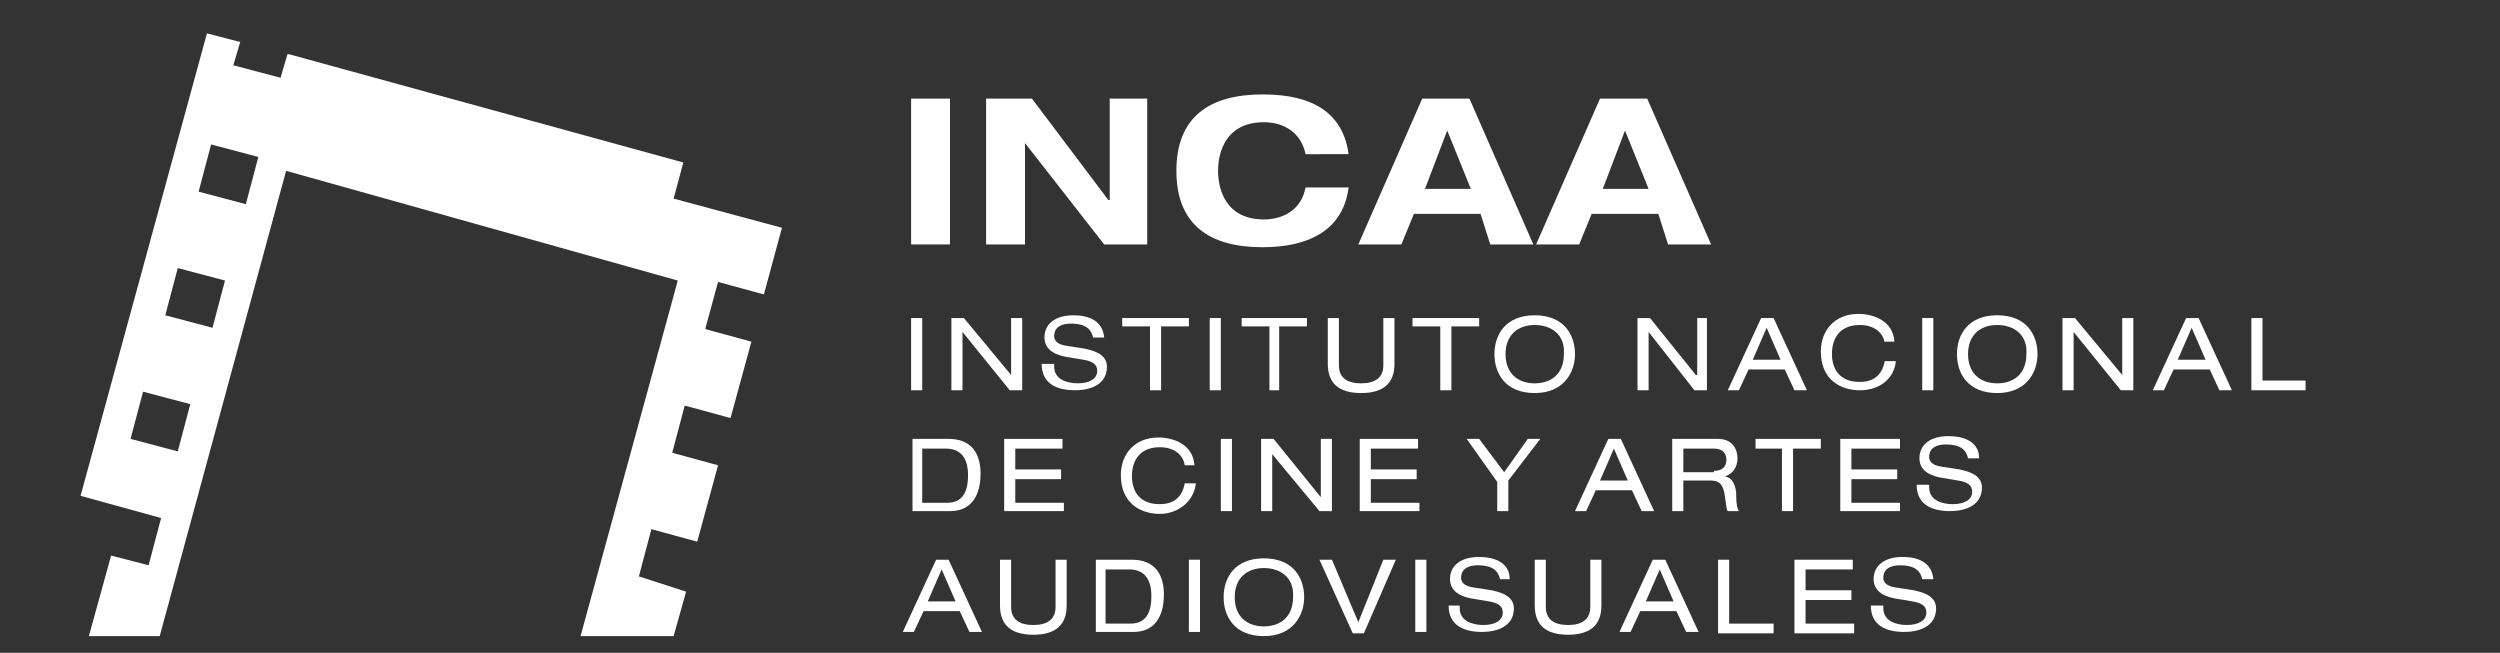 <?xml version="1.0" encoding="utf-8"?>
<!-- Generator: Adobe Illustrator 16.0.3, SVG Export Plug-In . SVG Version: 6.00 Build 0)  -->
<!DOCTYPE svg PUBLIC "-//W3C//DTD SVG 1.1//EN" "http://www.w3.org/Graphics/SVG/1.1/DTD/svg11.dtd">
<svg version="1.1" id="Layer_1" xmlns="http://www.w3.org/2000/svg" xmlns:xlink="http://www.w3.org/1999/xlink" x="0px" y="0px"
	 width="180px" height="47px" viewBox="0 0 180 47" enable-background="new 0 0 180 47" xml:space="preserve">
<rect x="0" y="0" width="180" height="47" fill="#333333" stroke="none"/>
<g>
	<g>
		<rect x="65.6" y="22.9" fill="#FFFFFF" width="0.8" height="5.2"/>
		<polygon fill="#FFFFFF" points="69.3,23.9 69.3,23.9 69.3,28.1 68.5,28.1 68.5,22.9 69.4,22.9 72.8,27 72.8,27 72.8,22.9 
			73.6,22.9 73.6,28.1 72.7,28.1 		"/>
		<path fill="#FFFFFF" d="M75.9,26.4c0,0.899,0.9,1.199,1.7,1.199c0.8,0,1.4-0.3,1.4-0.899c0-0.5-0.4-0.7-1-0.8l-1.2-0.2
			c-0.6-0.101-1.6-0.4-1.6-1.4s0.8-1.6,2.1-1.6c1.1,0,2.1,0.4,2.2,1.6h-0.8c-0.1-0.4-0.3-1-1.6-1c-0.6,0-1.2,0.2-1.2,0.9
			c0,0.3,0.2,0.6,0.9,0.7l1.3,0.199c0.4,0.101,1.6,0.301,1.6,1.301c0,1.3-1.2,1.699-2.3,1.699C76.2,28.1,75,27.7,75,26.2h0.9V26.4z"
			/>
		<polygon fill="#FFFFFF" points="82.8,23.5 80.8,23.5 80.8,22.9 85.6,22.9 85.6,23.5 83.6,23.5 83.6,28.1 82.8,28.1 		"/>
		<rect x="87.1" y="22.9" fill="#FFFFFF" width="0.8" height="5.2"/>
		<polygon fill="#FFFFFF" points="91.4,23.5 89.4,23.5 89.4,22.9 94.1,22.9 94.1,23.5 92.1,23.5 92.1,28.1 91.4,28.1 		"/>
		<path fill="#FFFFFF" d="M95.6,22.9H96.4v3.4c0,0.9,0.6,1.3,1.6,1.3s1.6-0.399,1.6-1.3v-3.4h0.801v3.3c0,1.399-0.801,2.1-2.4,2.1
			s-2.4-0.7-2.4-2.1V22.9z"/>
		<polygon fill="#FFFFFF" points="103.7,23.5 101.7,23.5 101.7,22.9 106.5,22.9 106.5,23.5 104.5,23.5 104.5,28.1 103.7,28.1 		"/>
		<path fill="#FFFFFF" d="M110.5,22.7c2.1,0,2.9,1.399,2.9,2.8c0,1.3-0.801,2.8-2.9,2.8s-2.9-1.399-2.9-2.8S108.4,22.7,110.5,22.7
			 M110.5,23.4c-1.2,0-2.1,0.7-2.1,2.1s0.899,2.1,2.1,2.1s2.1-0.699,2.1-2.1C112.7,24.1,111.7,23.4,110.5,23.4"/>
		<polygon fill="#FFFFFF" points="118.7,23.9 118.7,23.9 118.7,28.1 117.9,28.1 117.9,22.9 118.8,22.9 122.1,27 122.2,27 
			122.2,22.9 122.9,22.9 122.9,28.1 122,28.1 		"/>
		<path fill="#FFFFFF" d="M128.5,26.6h-2.6l-0.7,1.5h-0.8l2.399-5.2h0.9l2.399,5.2H129.2L128.5,26.6z M127.2,23.6l-1,2.3h2
			L127.2,23.6z"/>
		<path fill="#FFFFFF" d="M135.7,24.7c-0.101-0.7-0.7-1.3-1.8-1.3c-1.2,0-2,0.7-2,2.1c0,1,0.5,2,2,2c0.899,0,1.6-0.4,1.8-1.5h0.8
			c-0.1,1.2-1.1,2.1-2.6,2.1c-1.301,0-2.801-0.699-2.801-2.8c0-1.5,1-2.7,2.7-2.7c1.101,0,2.5,0.5,2.601,2h-0.7V24.7z"/>
		<rect x="138.4" y="22.9" fill="#FFFFFF" width="0.8" height="5.2"/>
		<path fill="#FFFFFF" d="M143.8,22.7c2.101,0,2.9,1.399,2.9,2.8c0,1.3-0.8,2.8-2.9,2.8c-2.1,0-2.899-1.399-2.899-2.8
			S141.7,22.7,143.8,22.7 M143.8,23.4c-1.2,0-2.1,0.7-2.1,2.1s0.899,2.1,2.1,2.1s2.101-0.699,2.101-2.1
			C146,24.1,145,23.4,143.8,23.4"/>
		<polygon fill="#FFFFFF" points="149.3,23.9 149.3,23.9 149.3,28.1 148.5,28.1 148.5,22.9 149.4,22.9 152.8,27 152.8,27 
			152.8,22.9 153.6,22.9 153.6,28.1 152.7,28.1 		"/>
		<path fill="#FFFFFF" d="M159.1,26.6h-2.6l-0.7,1.5H155l2.4-5.2h0.899l2.4,5.2h-0.9L159.1,26.6z M157.8,23.6l-1,2.3h2L157.8,23.6z"
			/>
		<polygon fill="#FFFFFF" points="162.1,22.9 162.9,22.9 162.9,27.4 166,27.4 166,28.1 162.1,28.1 		"/>
		<path fill="#FFFFFF" d="M65.6,31.6h2.7c1.6,0,2.3,1,2.3,2.5s-0.6,2.7-2.2,2.7h-2.7v-5.2H65.6z M68.2,36.2c1.3,0,1.5-1.101,1.5-2
			c0-0.9-0.3-1.9-1.6-1.9h-1.7v3.9H68.2z"/>
		<polygon fill="#FFFFFF" points="72.3,31.6 76.5,31.6 76.5,32.3 73.1,32.3 73.1,33.8 76.4,33.8 76.4,34.5 73.1,34.5 73.1,36.2 
			76.6,36.2 76.6,36.8 72.3,36.8 		"/>
		<path fill="#FFFFFF" d="M85.3,33.5c-0.1-0.7-0.7-1.3-1.8-1.3c-1.2,0-2,0.7-2,2.1c0,1,0.5,2,2,2c0.9,0,1.6-0.399,1.8-1.5h0.8
			C86,36,84.9,37,83.5,37c-1.3,0-2.8-0.7-2.8-2.8c0-1.5,1-2.7,2.7-2.7c1.1,0,2.5,0.5,2.6,2H85.3z"/>
		<rect x="87.9" y="31.6" fill="#FFFFFF" width="0.8" height="5.2"/>
		<polygon fill="#FFFFFF" points="91.6,32.7 91.6,32.7 91.6,36.8 90.8,36.8 90.8,31.6 91.7,31.6 95.1,35.8 95.1,35.8 95.1,31.6 
			95.9,31.6 95.9,36.8 95,36.8 		"/>
		<polygon fill="#FFFFFF" points="97.9,31.6 102.1,31.6 102.1,32.3 98.7,32.3 98.7,33.8 102,33.8 102,34.5 98.7,34.5 98.7,36.2 
			102.2,36.2 102.2,36.8 97.9,36.8 		"/>
		<polygon fill="#FFFFFF" points="110,31.6 110.9,31.6 108.6,34.6 108.6,36.8 107.8,36.8 107.8,34.7 105.6,31.6 106.5,31.6 
			108.3,34 		"/>
		<path fill="#FFFFFF" d="M117.5,35.3h-2.6l-0.7,1.5h-0.8l2.399-5.2h0.9l2.399,5.2H118.2L117.5,35.3z M116.2,32.3l-1,2.3h2
			L116.2,32.3z"/>
		<path fill="#FFFFFF" d="M120.5,31.6h3.2c1,0,1.399,0.7,1.399,1.4c0,0.6-0.3,1.1-0.899,1.3l0,0c0.5,0.101,0.7,0.5,0.8,1.101
			c0,1,0.1,1.199,0.2,1.399h-0.8c-0.101-0.1-0.101-0.399-0.2-1c-0.101-0.899-0.4-1.2-1-1.2h-2v2.2h-0.8v-5.2H120.5z M123.4,33.9
			c0.8,0,0.899-0.5,0.899-0.801c0-0.5-0.3-0.8-0.899-0.8h-2.2V34h2.2V33.9z"/>
		<polygon fill="#FFFFFF" points="128.3,32.3 126.4,32.3 126.4,31.6 131.1,31.6 131.1,32.3 129.1,32.3 129.1,36.8 128.3,36.8 		"/>
		<polygon fill="#FFFFFF" points="132.5,31.6 136.8,31.6 136.8,32.3 133.3,32.3 133.3,33.8 136.6,33.8 136.6,34.5 133.3,34.5 
			133.3,36.2 136.8,36.2 136.8,36.8 132.5,36.8 		"/>
		<path fill="#FFFFFF" d="M138.9,35.1c0,0.9,0.899,1.2,1.699,1.2c0.801,0,1.4-0.3,1.4-0.899c0-0.5-0.4-0.7-1-0.801l-1.2-0.199
			c-0.6-0.101-1.6-0.4-1.6-1.4s0.8-1.6,2.1-1.6c1.101,0,2.2,0.399,2.2,1.6h-0.8c-0.101-0.4-0.3-1-1.601-1
			c-0.6,0-1.199,0.2-1.199,0.9c0,0.3,0.199,0.6,0.899,0.699l1.3,0.2c0.4,0.101,1.601,0.3,1.601,1.3c0,1.301-1.2,1.7-2.3,1.7
			c-1.2,0-2.4-0.399-2.4-1.899h0.9V35.1z"/>
		<path fill="#FFFFFF" d="M69.1,44h-2.6l-0.7,1.5H65l2.4-5.2h0.9l2.4,5.2h-0.9L69.1,44z M67.8,41l-1,2.3h2L67.8,41z"/>
		<path fill="#FFFFFF" d="M72,40.3h0.8v3.4c0,0.899,0.6,1.3,1.6,1.3s1.6-0.4,1.6-1.3v-3.4h0.8v3.3c0,1.4-0.8,2.101-2.4,2.101
			S72,45,72,43.6V40.3z"/>
		<path fill="#FFFFFF" d="M78.8,40.3h2.7c1.6,0,2.3,1,2.3,2.5s-0.6,2.7-2.2,2.7h-2.7v-5.2H78.8z M81.4,44.9c1.3,0,1.5-1.101,1.5-2
			c0-0.9-0.3-1.9-1.6-1.9h-1.7v3.9H81.4z"/>
		<rect x="85.6" y="40.3" fill="#FFFFFF" width="0.8" height="5.2"/>
		<path fill="#FFFFFF" d="M91,40.2c2.1,0,2.9,1.399,2.9,2.8c0,1.3-0.801,2.8-2.9,2.8c-2.1,0-2.9-1.399-2.9-2.8S88.9,40.2,91,40.2
			 M91,40.9c-1.2,0-2.1,0.699-2.1,2.1s0.9,2.1,2.1,2.1s2.1-0.699,2.1-2.1C93.2,41.6,92.2,40.9,91,40.9"/>
		<polygon fill="#FFFFFF" points="99.6,40.3 100.5,40.3 98.2,45.6 97.4,45.6 95,40.3 95.9,40.3 97.8,44.8 		"/>
		<rect x="101.9" y="40.3" fill="#FFFFFF" width="0.8" height="5.2"/>
		<path fill="#FFFFFF" d="M105.1,43.8c0,0.9,0.9,1.2,1.7,1.2s1.4-0.3,1.4-0.9c0-0.5-0.4-0.699-1-0.8l-1.2-0.2
			c-0.6-0.1-1.6-0.399-1.6-1.399s0.8-1.601,2.1-1.601c1.1,0,2.2,0.4,2.2,1.601H108c-0.1-0.4-0.3-1-1.6-1c-0.601,0-1.2,0.2-1.2,0.899
			c0,0.301,0.2,0.601,0.899,0.7l1.301,0.2c0.399,0.1,1.6,0.3,1.6,1.3c0,1.3-1.2,1.7-2.3,1.7c-1.2,0-2.4-0.4-2.4-1.9h0.8V43.8z"/>
		<path fill="#FFFFFF" d="M110.5,40.3h0.8v3.4c0,0.899,0.601,1.3,1.601,1.3s1.6-0.4,1.6-1.3v-3.4h0.8v3.3
			c0,1.4-0.8,2.101-2.399,2.101c-1.601,0-2.4-0.7-2.4-2.101V40.3z"/>
		<path fill="#FFFFFF" d="M120.7,44H118.1l-0.699,1.5H116.6l2.4-5.2h0.9l2.399,5.2H121.4L120.7,44z M119.5,41l-1,2.3h2L119.5,41z"/>
		<polygon fill="#FFFFFF" points="123.7,40.3 124.5,40.3 124.5,44.9 127.7,44.9 127.7,45.6 123.7,45.6 		"/>
		<polygon fill="#FFFFFF" points="129.2,40.3 133.4,40.3 133.4,41 130,41 130,42.5 133.3,42.5 133.3,43.2 130,43.2 130,44.9 
			133.5,44.9 133.5,45.6 129.2,45.6 		"/>
		<path fill="#FFFFFF" d="M135.6,43.8c0,0.9,0.9,1.2,1.7,1.2s1.4-0.3,1.4-0.9c0-0.5-0.4-0.699-1-0.8l-1.2-0.2
			c-0.6-0.1-1.6-0.399-1.6-1.399s0.8-1.601,2.1-1.601c1.1,0,2.1,0.4,2.2,1.601h-0.8c-0.101-0.4-0.301-1-1.601-1
			c-0.6,0-1.2,0.2-1.2,0.899c0,0.301,0.2,0.601,0.9,0.7l1.3,0.2c0.4,0.1,1.601,0.3,1.601,1.3c0,1.3-1.2,1.7-2.301,1.7
			c-1.199,0-2.399-0.4-2.399-1.9h0.899V43.8z"/>
		<rect x="65.6" y="7.1" fill="#FFFFFF" width="2.8" height="10.5"/>
		<polygon fill="#FFFFFF" points="79.9,7.1 82.6,7.1 82.6,17.6 79.5,17.6 73.8,10.3 73.8,10.3 73.8,17.6 71,17.6 71,7.1 74.3,7.1 
			79.8,14.4 79.9,14.4 		"/>
		<path fill="#FFFFFF" d="M94,11.1c-0.3-1.5-1.5-2.3-3-2.3c-2.7,0-3.3,2.1-3.3,3.5c0,1.4,0.6,3.5,3.3,3.5c1.4,0,2.7-0.7,3-2.3h3.1
			C96.7,16.6,94.2,17.8,90.9,17.8c-3.8,0-6.2-1.6-6.2-5.5c0-3.9,2.4-5.5,6.2-5.5c2.5,0,5.699,0.6,6.199,4.3H94z"/>
		<path fill="#FFFFFF" d="M106.6,15.4h-4.8l-0.899,2.2H97.8L102.4,7.1h3.399l4.601,10.5H107.3L106.6,15.4z M104.2,9.4l-1.601,4.2
			h3.301L104.2,9.4z"/>
		<path fill="#FFFFFF" d="M119.4,15.4H114.6l-0.899,2.2H110.6L115.2,7.1h3.399l4.601,10.5H120.1L119.4,15.4z M117,9.4l-1.6,4.2h3.3
			L117,9.4z"/>
		<path fill="#FFFFFF" d="M46,41.5l0.9-3.4l3.3,0.9l1.5-5.5l-3.3-0.9l0.9-3.399l0,0l0,0l3.3,0.899l1.5-5.5L50.8,23.7v-0.1l0,0
			l0.9-3.3l3.3,0.9l1.3-4.8l-7.8-2.1l0.7-2.6L20.8,3.9h-0.1l-0.5,1.7l-3.4-0.9L17.3,3h-0.1l0,0l-2.3-0.6L5.8,35.7l5.8,1.6l-0.9,3.4
			L8,40l-1.6,5.8h5.1l9.1-33.5l28.2,7.9l-7,25.6h6.7l0.9-3.2L46,41.5z M12.8,32.5l-3.4-0.9l0.9-3.399l3.4,0.899L12.8,32.5z
			 M15.3,23.6l-3.4-0.9l0.9-3.4l3.4,0.9L15.3,23.6z M17.7,14.7l-3.4-0.9l0.9-3.4l3.4,0.9L17.7,14.7z"/>
	</g>
</g>
</svg>
